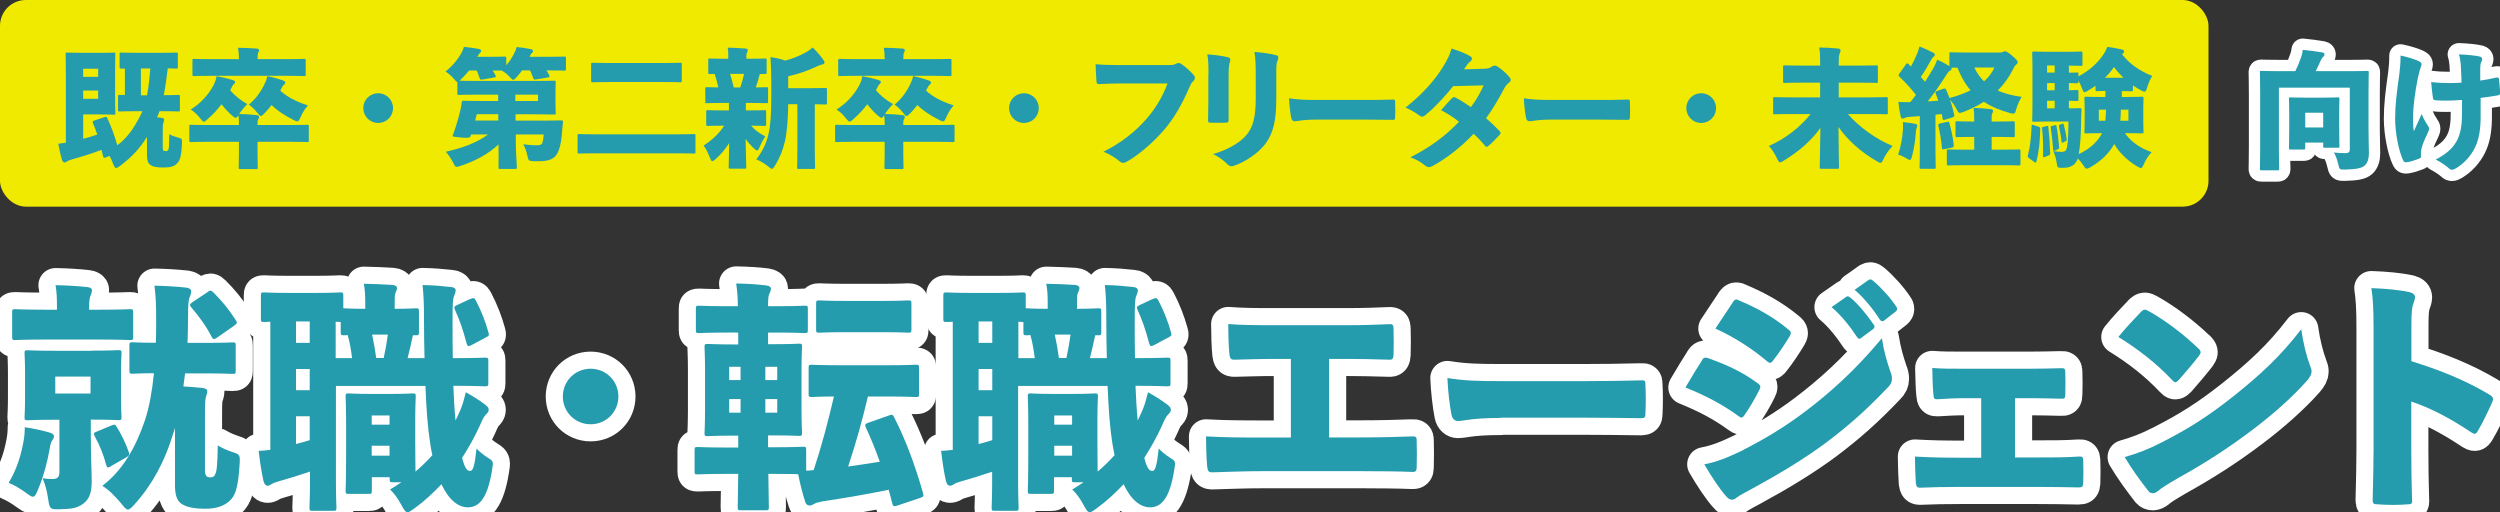<?xml version="1.0" encoding="UTF-8"?>
<svg id="_レイヤー_2" data-name="レイヤー 2" xmlns="http://www.w3.org/2000/svg" viewBox="0 0 193.57 39.66">
  <rect x="0" y="0" width="193.57" height="39.66" fill="#333333" stroke="none"/>
  <defs>
    <style>
      .cls-1 {
        fill: #f0e900;
      }

      .cls-2 {
        stroke-width: 1.75px;
      }

      .cls-2, .cls-3 {
        fill: none;
        stroke: #fff;
        stroke-linecap: round;
        stroke-linejoin: round;
      }

      .cls-3 {
        stroke-width: 2.65px;
      }

      .cls-4 {
        fill: #249cad;
      }
    </style>
  </defs>
  <g id="_レイヤー_1-2" data-name="レイヤー 1">
    <g>
      <g>
        <path class="cls-3" d="M1.81,34.24c.08-.41.11-.82.11-1.16.75.11,1.4.26,1.92.41.24.08.34.15.34.3,0,.09-.06.19-.13.3-.09.13-.15.32-.19.58-.17.99-.45,2.13-.93,3.27-.15.37-.24.52-.39.52-.09,0-.24-.09-.47-.26-.49-.36-.93-.62-1.4-.82.64-1.05.95-2.13,1.14-3.14ZM4.41,23.67c0-.56-.02-1.08-.11-1.59.9.02,1.64.06,2.47.15.22.02.35.11.35.22,0,.17-.04.26-.09.39-.09.21-.13.47-.13.86v.28h.8c1.64,0,2.22-.04,2.35-.04.24,0,.26.02.26.26v1.87c0,.24-.02.26-.26.26-.13,0-.71-.04-2.35-.04H3.53c-1.66,0-2.22.04-2.35.04-.22,0-.24-.02-.24-.26v-1.87c0-.24.02-.26.24-.26.13,0,.69.04,2.35.04h.88v-.32ZM7.1,27.15c1.44,0,1.92-.04,2.05-.04.24,0,.26.02.26.26,0,.11-.04.56-.04,1.48v1.94c0,.92.04,1.36.04,1.48,0,.24-.02.26-.26.26-.13,0-.62-.04-2.05-.04h-.07v.97c0,2.02.07,2.99.07,3.79,0,.75-.11,1.38-.71,1.79-.45.3-.82.37-1.76.39-.77.02-.78-.02-.9-.78-.09-.63-.21-1.08-.43-1.62.39.06.65.06.78.06.37,0,.52-.17.52-.52v-4.07h-.37c-1.46,0-1.94.04-2.09.04-.22,0-.24-.02-.24-.26,0-.13.04-.56.04-1.48v-1.94c0-.92-.04-1.34-.04-1.48,0-.24.02-.26.24-.26.15,0,.64.04,2.09.04h2.86ZM7.01,30.47v-1.31h-2.73v1.31h2.73ZM8.59,36.11c-.24.13-.32.11-.37-.13-.21-.77-.49-1.49-.88-2.19-.11-.24-.09-.28.15-.37l1.12-.47c.24-.09.3-.11.43.11.39.62.71,1.31.93,1.94.06.21.04.28-.19.41l-1.2.69ZM13.43,33.5c-.65,2.22-1.68,4.09-3.04,5.58-.22.24-.35.37-.49.37s-.26-.15-.5-.45c-.47-.56-.97-1.08-1.48-1.38,1.61-1.23,2.6-3.01,3.31-5.1.32-.97.54-2.17.69-3.62-1.14,0-1.55.04-1.64.04-.24,0-.26-.02-.26-.26v-1.92c0-.24.02-.26.26-.26.09,0,.54.04,1.79.04.02-.58.02-1.18.02-1.79,0-1.06-.02-1.77-.13-2.63.9.02,1.62.06,2.47.15.24.04.37.13.37.28,0,.21-.09.41-.15.56-.07.26-.09.63-.09,1.4,0,.71-.02,1.38-.04,2.04h1.29c1.55,0,2.07-.04,2.2-.04.22,0,.24.02.24.26v1.92c0,.24-.02.26-.24.26-.13,0-.65-.04-2.2-.04h-1.48c-.04.34-.09.67-.13,1.01.47.04.97.06,1.42.11.34.04.43.13.43.26,0,.17-.04.22-.09.39-.07.22-.09.43-.09,1.53v4.15c0,.22.02.37.09.47.07.09.13.13.32.13.22,0,.3-.07.37-.21.13-.26.19-.65.21-2.26.41.24.73.37,1.08.49.6.19.65.22.62.84-.11,1.98-.35,2.56-.77,2.95-.45.43-1.1.62-1.87.62-.93,0-1.48-.13-1.85-.37-.39-.24-.52-.77-.52-1.42v-4.48l-.11.39ZM16.07,22.61c.09-.07.17-.11.22-.11.07,0,.15.06.24.15.63.62,1.21,1.33,1.72,2.13.13.19.13.24-.11.43l-1.36.95c-.19.13-.28.13-.39-.07-.43-.86-1.01-1.62-1.57-2.28-.07-.09-.11-.15-.11-.19,0-.07.06-.13.17-.21l1.2-.8Z"/>
        <path class="cls-3" d="M23.98,36.52c-.82.28-1.64.54-2.41.75-.26.08-.41.13-.5.19-.15.09-.24.15-.35.15-.13,0-.24-.08-.32-.37-.13-.58-.28-1.48-.37-2.33.35-.02.63-.04.9-.08v-9.92c-.28.02-.41.02-.47.02-.24,0-.26-.02-.26-.24v-1.79c0-.24.02-.26.26-.26.13,0,.54.04,1.85.04h2.18c1.29,0,1.72-.04,1.83-.04.24,0,.26.02.26.26v.97h.06c.13,0,.52.04,1.64.04v-.52c0-.49-.02-.93-.11-1.42.9.02,1.34.04,2.22.09.22.02.35.11.35.24,0,.11-.06.22-.11.36-.07.15-.07.37-.07.75v.5c1.12,0,1.49-.04,1.62-.04.24,0,.26.02.26.26v1.57c0,.24-.02.26-.26.26h-.21c-.13.6-.26,1.18-.41,1.77h1.31c-.02-.84-.04-1.76-.04-2.75,0-1.31-.02-1.98-.11-2.91.9.02,1.31.06,2.19.15.24.02.37.13.37.24,0,.17-.06.3-.11.43-.11.24-.13.56-.13,2.04,0,1.03,0,1.94.02,2.8,1.74,0,2.35-.04,2.47-.04.26,0,.28.02.28.26v1.7c0,.24-.02.26-.28.26-.11,0-.73-.04-2.43-.04.04.9.08,1.79.17,2.69.15-.3.28-.6.41-.9.15-.37.24-.71.39-1.29.5.28.99.58,1.49.95.19.15.28.26.28.41s-.09.24-.22.37c-.15.15-.26.37-.5.92-.37.82-.84,1.64-1.34,2.43.22.84.39,1.01.62,1.01.21,0,.34-.28.5-1.74.15.19.5.49.95.77.37.22.35.28.24.95-.35,2.15-.99,2.84-1.87,2.84-.71,0-1.46-.54-2.04-1.79-.65.69-1.34,1.33-2.09,1.87-.26.19-.41.3-.54.3-.15,0-.26-.17-.47-.56-.3-.54-.58-.93-.88-1.2.3-.19.6-.37.88-.56h-.67c-.22,0-.24-.02-.24-.26v-.13h-1.38v1.03c0,.24-.02.26-.26.26h-1.51c-.24,0-.26-.02-.26-.26,0-.13.04-.67.04-3.27v-1.66c0-1.62-.04-2.2-.04-2.35,0-.22.02-.24.26-.24.15,0,.5.04,1.62.04h1.68c1.1,0,1.46-.04,1.61-.04.24,0,.26.02.26.24,0,.13-.04.69-.04,1.89v1.53c0,1.23.02,1.96.02,2.39.47-.39.9-.82,1.31-1.27-.08-.28-.11-.58-.17-.9-.19-1.2-.3-2.65-.37-4.46h-6.93v7.45c0,1.21.04,1.85.04,1.96,0,.24-.02.26-.26.26h-1.57c-.24,0-.26-.02-.26-.26,0-.13.04-.75.04-1.96v-.8ZM23.98,24.89h-1.06v1.66h1.06v-1.66ZM23.98,28.57h-1.06v1.64h1.06v-1.64ZM23.98,32.23h-1.06v2.15c.35-.09.71-.19,1.06-.3v-1.85ZM25.99,27.73h1.27c-.07-.6-.17-1.2-.34-1.79-.15.02-.24.02-.3.02-.22,0-.24-.02-.24-.26v-.77h-.07s-.13,0-.32-.02v2.82ZM30.16,32.17h-1.38v.71h1.38v-.71ZM30.16,34.51h-1.38v.77h1.38v-.77ZM28.81,25.91c.13.6.24,1.2.32,1.81h.58c.13-.6.24-1.2.32-1.81h-1.21ZM36.42,23.15c.24-.11.32-.09.43.13.43.82.75,1.66.97,2.46.06.19.06.26-.17.37l-1.16.62c-.24.13-.3.07-.37-.17-.26-1.01-.56-1.85-.88-2.54-.11-.24-.07-.3.17-.41l1.01-.47Z"/>
        <path class="cls-3" d="M47.88,30.7c0,1.2-.95,2.15-2.15,2.15s-2.15-.95-2.15-2.15.95-2.15,2.15-2.15,2.15.95,2.15,2.15Z"/>
        <path class="cls-3" d="M57.13,25.75h-.77c-1.55,0-2.09.04-2.22.04-.24,0-.26-.02-.26-.26v-1.62c0-.22.02-.24.26-.24.13,0,.67.04,2.22.04h.77c0-.64-.04-1.16-.13-1.76.9.02,1.62.06,2.33.15.26.04.36.13.36.26,0,.11-.04.21-.09.32-.09.17-.13.34-.13.95v.08h.6c1.57,0,2.11-.04,2.22-.04.24,0,.26.02.26.24v1.62c0,.24-.02.26-.26.26-.11,0-.65-.04-2.22-.04h-.6v.9h.3c1.46,0,1.94-.04,2.09-.04.22,0,.24.02.24.26,0,.13-.04.67-.04,1.76v3.1c0,1.08.04,1.64.04,1.76,0,.24-.02.26-.24.26-.15,0-.63-.04-2.09-.04h-.3v.92h.39c1.61,0,2.17-.04,2.3-.04.24,0,.26.02.26.26v1.59c.19,0,.37-.02.58-.04.62-1.87,1.12-3.77,1.57-5.7-1.18,0-1.61.04-1.7.04-.24,0-.26-.02-.26-.26v-1.98c0-.24.02-.26.26-.26.11,0,.65.04,2.22.04h3.59c1.55,0,2.09-.04,2.22-.04.24,0,.26.02.26.26v1.98c0,.24-.02.26-.26.26-.13,0-.67-.04-2.22-.04h-1.48c-.43,1.83-.93,3.62-1.53,5.42.82-.11,1.62-.24,2.45-.37-.34-.95-.69-1.83-1.08-2.65-.09-.22-.06-.28.19-.37l1.59-.56c.26-.09.3-.09.41.13.88,1.72,1.62,3.7,2.24,5.88.06.24.04.28-.22.37l-1.79.6c-.24.08-.32.06-.37-.17l-.28-1.06c-1.79.37-3.46.65-5.14.9-.28.06-.5.11-.62.19-.15.09-.24.13-.37.13-.15,0-.28-.09-.34-.3-.22-.69-.39-1.38-.54-2.13-.34,0-.93-.02-1.92-.02h-.39c.02,1.55.04,2.47.04,2.56,0,.24-.02.26-.26.26h-1.89c-.24,0-.26-.02-.26-.26,0-.11.02-1.01.04-2.56h-.82c-1.62,0-2.18.04-2.3.04-.24,0-.26-.02-.26-.24v-1.62c0-.24.02-.26.26-.26.11,0,.67.04,2.3.04h.82v-.92h-.26c-1.46,0-1.96.04-2.09.04-.24,0-.26-.02-.26-.26,0-.13.04-.67.04-1.76v-3.1c0-1.08-.04-1.62-.04-1.76,0-.24.02-.26.26-.26.13,0,.63.04,2.09.04h.26v-.9ZM57.34,29.43v-1.03h-.88v1.03h.88ZM56.46,31.95h.88v-1.05h-.88v1.05ZM60.18,29.43v-1.03h-.92v1.03h.92ZM59.26,31.95h.92v-1.05h-.92v1.05ZM68.27,23.3c1.42,0,1.91-.04,2.02-.04.26,0,.28.02.28.26v1.98c0,.24-.02.26-.28.26-.11,0-.6-.04-2.02-.04h-2.78c-1.42,0-1.91.04-2.02.04-.26,0-.28-.02-.28-.26v-1.98c0-.24.02-.26.28-.26.11,0,.6.04,2.02.04h2.78Z"/>
        <path class="cls-3" d="M76.83,36.52c-.82.28-1.64.54-2.41.75-.26.08-.41.13-.5.19-.15.09-.24.15-.36.15-.13,0-.24-.08-.32-.37-.13-.58-.28-1.48-.37-2.33.36-.02.64-.04.9-.08v-9.92c-.28.02-.41.02-.47.02-.24,0-.26-.02-.26-.24v-1.79c0-.24.02-.26.26-.26.13,0,.54.04,1.85.04h2.18c1.29,0,1.72-.04,1.83-.04.24,0,.26.02.26.26v.97h.06c.13,0,.52.04,1.64.04v-.52c0-.49-.02-.93-.11-1.42.9.02,1.34.04,2.22.09.22.02.35.11.35.24,0,.11-.06.22-.11.36-.08.15-.08.37-.08.75v.5c1.12,0,1.49-.04,1.62-.04.24,0,.26.02.26.26v1.57c0,.24-.02.26-.26.26h-.21c-.13.6-.26,1.18-.41,1.77h1.31c-.02-.84-.04-1.76-.04-2.75,0-1.31-.02-1.98-.11-2.91.9.02,1.31.06,2.18.15.24.02.37.13.37.24,0,.17-.06.3-.11.43-.11.24-.13.56-.13,2.04,0,1.03,0,1.94.02,2.8,1.74,0,2.35-.04,2.47-.04.26,0,.28.02.28.26v1.7c0,.24-.02.26-.28.26-.11,0-.73-.04-2.43-.04.04.9.08,1.79.17,2.69.15-.3.28-.6.41-.9.15-.37.24-.71.39-1.29.5.28.99.58,1.49.95.19.15.28.26.28.41s-.09.24-.22.37c-.15.15-.26.37-.5.92-.37.82-.84,1.64-1.34,2.43.22.84.39,1.01.62,1.01.21,0,.34-.28.5-1.74.15.19.5.49.95.77.37.22.35.28.24.95-.35,2.15-.99,2.84-1.87,2.84-.71,0-1.46-.54-2.04-1.79-.65.69-1.34,1.33-2.09,1.87-.26.19-.41.3-.54.3-.15,0-.26-.17-.47-.56-.3-.54-.58-.93-.88-1.2.3-.19.6-.37.88-.56h-.67c-.22,0-.24-.02-.24-.26v-.13h-1.38v1.03c0,.24-.02.26-.26.26h-1.51c-.24,0-.26-.02-.26-.26,0-.13.04-.67.04-3.27v-1.66c0-1.62-.04-2.2-.04-2.35,0-.22.02-.24.26-.24.15,0,.5.04,1.62.04h1.68c1.1,0,1.46-.04,1.61-.04.24,0,.26.02.26.24,0,.13-.04.69-.04,1.89v1.53c0,1.23.02,1.96.02,2.39.47-.39.9-.82,1.31-1.27-.07-.28-.11-.58-.17-.9-.19-1.2-.3-2.65-.37-4.46h-6.93v7.45c0,1.21.04,1.85.04,1.96,0,.24-.02.26-.26.26h-1.57c-.24,0-.26-.02-.26-.26,0-.13.04-.75.04-1.96v-.8ZM76.83,24.89h-1.06v1.66h1.06v-1.66ZM76.83,28.57h-1.06v1.64h1.06v-1.64ZM76.83,32.23h-1.06v2.15c.35-.09.71-.19,1.06-.3v-1.85ZM78.85,27.73h1.27c-.08-.6-.17-1.2-.34-1.79-.15.02-.24.02-.3.02-.22,0-.24-.02-.24-.26v-.77h-.07s-.13,0-.32-.02v2.82ZM83.01,32.17h-1.38v.71h1.38v-.71ZM83.01,34.51h-1.38v.77h1.38v-.77ZM81.67,25.91c.13.6.24,1.2.32,1.81h.58c.13-.6.24-1.2.32-1.81h-1.21ZM89.27,23.15c.24-.11.32-.09.43.13.43.82.75,1.66.97,2.46.06.19.06.26-.17.37l-1.16.62c-.24.13-.3.07-.37-.17-.26-1.01-.56-1.85-.88-2.54-.11-.24-.07-.3.17-.41l1.01-.47Z"/>
        <path class="cls-3" d="M102.92,33.87h2.33c1.72,0,2.89-.04,4.07-.08.28-.02.37.04.37.3.02.62.02,1.48,0,2.11,0,.26-.08.36-.36.34-.95-.04-2.41-.06-4.07-.06h-7.38c-1.61,0-2.75.06-3.96.09-.34.02-.41-.09-.45-.45-.06-.63-.09-1.59-.09-2.33,1.49.08,2.69.09,4.5.09h2.07v-6.09h-1.25c-1.2,0-2.22.04-3.1.06-.3.02-.37-.11-.41-.43-.06-.56-.09-1.59-.09-2.33,1.08.08,1.91.09,3.38.09h5.83c1.29,0,2.35-.04,3.29-.08.22-.02.3.08.3.34.02.6.02,1.44,0,2.02-.02.32-.08.41-.36.39-1.27-.04-2.35-.06-3.17-.06h-1.46v6.07Z"/>
        <path class="cls-3" d="M116.21,32.36c-1.25,0-2.05.07-2.58.15-.39.06-.62.09-.75.09-.22,0-.43-.17-.49-.47-.15-.75-.28-1.89-.32-2.86,1.33.21,2.26.24,4.31.24h6.09c1.72,0,2.97-.02,4.61-.06.26-.02.32.04.32.28.04.73.04,1.59,0,2.35,0,.22-.07.3-.32.3-1.61-.02-2.86-.04-4.41-.04h-6.48Z"/>
        <path class="cls-3" d="M131.78,27.89c.11-.19.21-.24.45-.17,1.55.56,2.62,1.06,3.75,1.87.22.15.32.24.32.36,0,.06-.02.13-.07.22-.3.62-.75,1.38-1.14,1.94-.09.15-.17.22-.26.22-.06,0-.13-.04-.22-.11-1.23-.9-2.47-1.55-4.11-2.22.54-.92.97-1.62,1.29-2.11ZM134.97,34.84c1.68-.86,3.19-1.76,4.82-2.99,1.85-1.4,3.85-3.16,5.92-5.66.17,1.1.41,1.85.65,2.56.09.21.13.39.13.58,0,.24-.09.45-.32.67-1.75,1.83-3.01,2.93-4.76,4.26-1.66,1.23-3.49,2.35-5.73,3.57-.41.22-.9.47-1.23.71-.09.09-.22.15-.34.15-.15,0-.3-.07-.45-.26-.5-.54-1.16-1.55-1.7-2.48.93-.17,1.77-.5,3.01-1.1ZM134.15,23.43c.11-.17.19-.24.28-.24.07,0,.15.02.24.08,1.29.54,2.58,1.23,3.75,2.2.17.13.24.22.24.32,0,.07-.04.15-.09.24-.37.62-.88,1.38-1.29,1.89-.09.13-.17.17-.22.17-.09,0-.19-.06-.3-.17-1.08-.9-2.45-1.81-3.94-2.48.52-.8.95-1.42,1.33-2ZM142.93,23c.06-.04.09-.06.13-.06.06,0,.11.04.19.09.54.41,1.34,1.38,1.83,2.11.04.06.06.09.06.15,0,.08-.04.13-.11.19l-.9.67c-.06.06-.11.08-.15.08-.08,0-.13-.04-.19-.13-.5-.77-1.27-1.74-1.98-2.32l1.12-.78ZM144.68,21.69c.06-.04.09-.06.13-.06.08,0,.13.04.22.11.6.49,1.4,1.38,1.79,2,.06.06.07.13.07.19s-.02.11-.11.19l-.88.69c-.06.04-.11.06-.15.06-.08,0-.13-.04-.19-.11-.47-.75-1.21-1.68-1.96-2.32l1.06-.75Z"/>
        <path class="cls-3" d="M156.01,35.42h1.66c1.27,0,2.26,0,3.29-.07.28-.02.32.04.34.3.02.56.02,1.2,0,1.75-.02.28-.07.34-.37.34-.99-.02-2.04-.04-3.25-.04h-5.87c-1.25,0-2.18.02-3.08.06-.28.02-.35-.06-.39-.37-.04-.56-.06-1.25-.07-2.04,1.2.07,2.26.09,3.51.09h1.62v-4.61h-1.27c-.77,0-1.46.04-2.09.08-.26.02-.32-.04-.34-.35-.06-.56-.07-1.35-.09-2.07.67.06,1.49.06,2.45.06h4.95c.95,0,1.76-.02,2.54-.04.3-.02.36.04.36.3.02.54.02,1.2,0,1.72,0,.32-.06.36-.36.34-.92-.02-1.66-.04-2.28-.04h-1.25v4.61Z"/>
        <path class="cls-3" d="M170.18,26.94c.13.13.21.22.21.34,0,.07-.06.17-.15.3-.43.56-1.1,1.34-1.53,1.83-.11.11-.19.19-.28.19-.07,0-.15-.07-.26-.19-1.2-1.27-2.58-2.35-4.15-3.32.54-.67,1.23-1.4,1.75-1.94.11-.11.19-.17.3-.17.08,0,.17.04.3.11,1.25.69,2.73,1.81,3.81,2.86ZM167.42,34.23c2.05-1.05,3.53-1.98,5.51-3.55,2-1.59,3.64-3.08,5.25-5.19.15,1.08.43,2.17.69,2.84.07.17.11.3.11.43,0,.22-.11.43-.37.73-1.08,1.23-2.63,2.6-4.18,3.77-1.87,1.42-3.7,2.6-5.81,3.77-.86.5-1.25.75-1.51.97-.15.13-.3.19-.43.19-.11,0-.22-.04-.32-.15-.67-.86-1.31-1.74-1.85-2.65,1.03-.3,1.79-.58,2.91-1.16Z"/>
        <path class="cls-3" d="M186.71,27.97c2.04.63,4.05,1.4,6,2.56.22.13.32.22.32.36,0,.07-.02.15-.06.24-.3.69-.75,1.62-1.12,2.24-.09.15-.15.22-.24.22-.06,0-.15-.04-.26-.11-1.79-1.2-3.31-1.94-4.65-2.39v3.74c0,1.36.02,2.41.06,3.87.04.3-.06.35-.34.35-.75.06-1.53.06-2.3,0-.34,0-.41-.06-.41-.34.04-1.64.07-2.76.07-3.92v-9.32c0-1.7-.06-2.45-.17-3.16,1.1.04,2.15.13,2.99.32.28.08.39.21.39.39,0,.13-.06.3-.13.49-.09.21-.15.64-.15,1.59v2.88Z"/>
      </g>
      <g>
        <path class="cls-4" d="M1.81,34.24c.08-.41.11-.82.11-1.16.75.11,1.4.26,1.92.41.24.08.34.15.34.3,0,.09-.06.19-.13.3-.09.13-.15.32-.19.58-.17.99-.45,2.13-.93,3.27-.15.37-.24.52-.39.52-.09,0-.24-.09-.47-.26-.49-.36-.93-.62-1.4-.82.64-1.05.95-2.13,1.14-3.14ZM4.41,23.67c0-.56-.02-1.08-.11-1.59.9.02,1.64.06,2.47.15.22.02.35.11.35.22,0,.17-.04.26-.09.39-.09.21-.13.47-.13.86v.28h.8c1.64,0,2.22-.04,2.35-.04.24,0,.26.02.26.26v1.87c0,.24-.02.26-.26.26-.13,0-.71-.04-2.35-.04H3.53c-1.66,0-2.22.04-2.35.04-.22,0-.24-.02-.24-.26v-1.87c0-.24.02-.26.24-.26.13,0,.69.04,2.35.04h.88v-.32ZM7.1,27.15c1.44,0,1.92-.04,2.05-.04.24,0,.26.02.26.26,0,.11-.04.56-.04,1.48v1.94c0,.92.04,1.36.04,1.48,0,.24-.02.26-.26.26-.13,0-.62-.04-2.05-.04h-.07v.97c0,2.02.07,2.99.07,3.79,0,.75-.11,1.38-.71,1.79-.45.3-.82.37-1.76.39-.77.02-.78-.02-.9-.78-.09-.63-.21-1.08-.43-1.62.39.06.65.06.78.06.37,0,.52-.17.52-.52v-4.07h-.37c-1.46,0-1.94.04-2.09.04-.22,0-.24-.02-.24-.26,0-.13.04-.56.04-1.48v-1.94c0-.92-.04-1.34-.04-1.48,0-.24.02-.26.24-.26.15,0,.64.04,2.09.04h2.86ZM7.01,30.47v-1.31h-2.73v1.31h2.73ZM8.59,36.11c-.24.13-.32.11-.37-.13-.21-.77-.49-1.49-.88-2.19-.11-.24-.09-.28.15-.37l1.12-.47c.24-.09.3-.11.43.11.39.62.71,1.31.93,1.94.06.21.04.28-.19.41l-1.2.69ZM13.43,33.5c-.65,2.22-1.68,4.09-3.04,5.58-.22.24-.35.37-.49.37s-.26-.15-.5-.45c-.47-.56-.97-1.08-1.48-1.38,1.61-1.23,2.6-3.01,3.31-5.1.32-.97.54-2.17.69-3.62-1.14,0-1.55.04-1.64.04-.24,0-.26-.02-.26-.26v-1.92c0-.24.02-.26.26-.26.09,0,.54.04,1.79.04.02-.58.02-1.18.02-1.79,0-1.06-.02-1.77-.13-2.63.9.02,1.62.06,2.47.15.24.04.37.13.37.28,0,.21-.09.41-.15.56-.07.26-.09.63-.09,1.4,0,.71-.02,1.38-.04,2.04h1.29c1.55,0,2.07-.04,2.2-.04.22,0,.24.02.24.26v1.92c0,.24-.02.26-.24.26-.13,0-.65-.04-2.2-.04h-1.48c-.04.34-.09.67-.13,1.01.47.04.97.06,1.42.11.34.04.43.13.43.26,0,.17-.04.22-.09.39-.07.22-.09.43-.09,1.53v4.15c0,.22.02.37.09.47.07.09.13.13.32.13.22,0,.3-.07.37-.21.13-.26.19-.65.21-2.26.41.24.73.37,1.08.49.6.19.65.22.62.84-.11,1.98-.35,2.56-.77,2.95-.45.43-1.1.62-1.87.62-.93,0-1.48-.13-1.85-.37-.39-.24-.52-.77-.52-1.42v-4.48l-.11.39ZM16.07,22.61c.09-.07.17-.11.22-.11.07,0,.15.06.24.15.63.62,1.21,1.33,1.72,2.13.13.19.13.24-.11.43l-1.36.95c-.19.13-.28.13-.39-.07-.43-.86-1.01-1.62-1.57-2.28-.07-.09-.11-.15-.11-.19,0-.07.06-.13.17-.21l1.2-.8Z"/>
        <path class="cls-4" d="M23.98,36.52c-.82.28-1.64.54-2.41.75-.26.08-.41.13-.5.19-.15.09-.24.15-.35.15-.13,0-.24-.08-.32-.37-.13-.58-.28-1.48-.37-2.33.35-.02.63-.04.9-.08v-9.92c-.28.02-.41.02-.47.02-.24,0-.26-.02-.26-.24v-1.79c0-.24.02-.26.26-.26.13,0,.54.04,1.85.04h2.18c1.29,0,1.72-.04,1.83-.04.24,0,.26.02.26.26v.97h.06c.13,0,.52.04,1.64.04v-.52c0-.49-.02-.93-.11-1.42.9.02,1.34.04,2.22.09.22.02.35.11.35.24,0,.11-.06.22-.11.36-.07.15-.07.37-.07.75v.5c1.12,0,1.49-.04,1.62-.04.24,0,.26.02.26.26v1.57c0,.24-.02.26-.26.26h-.21c-.13.6-.26,1.18-.41,1.77h1.31c-.02-.84-.04-1.76-.04-2.75,0-1.31-.02-1.98-.11-2.91.9.02,1.31.06,2.19.15.24.02.37.13.37.24,0,.17-.06.3-.11.43-.11.24-.13.56-.13,2.04,0,1.03,0,1.94.02,2.8,1.74,0,2.35-.04,2.47-.04.26,0,.28.02.28.26v1.7c0,.24-.02.26-.28.26-.11,0-.73-.04-2.43-.04.04.9.08,1.79.17,2.69.15-.3.28-.6.41-.9.15-.37.24-.71.39-1.29.5.28.99.58,1.49.95.19.15.28.26.28.41s-.09.24-.22.37c-.15.15-.26.37-.5.92-.37.82-.84,1.64-1.34,2.43.22.84.39,1.01.62,1.01.21,0,.34-.28.5-1.74.15.19.5.49.95.77.37.22.35.28.24.95-.35,2.15-.99,2.84-1.87,2.84-.71,0-1.46-.54-2.04-1.79-.65.69-1.34,1.33-2.09,1.87-.26.19-.41.3-.54.3-.15,0-.26-.17-.47-.56-.3-.54-.58-.93-.88-1.2.3-.19.6-.37.88-.56h-.67c-.22,0-.24-.02-.24-.26v-.13h-1.38v1.03c0,.24-.02.26-.26.26h-1.51c-.24,0-.26-.02-.26-.26,0-.13.04-.67.04-3.27v-1.66c0-1.62-.04-2.2-.04-2.35,0-.22.02-.24.26-.24.15,0,.5.04,1.62.04h1.68c1.1,0,1.46-.04,1.61-.04.24,0,.26.02.26.24,0,.13-.04.69-.04,1.89v1.53c0,1.23.02,1.96.02,2.39.47-.39.9-.82,1.31-1.27-.08-.28-.11-.58-.17-.9-.19-1.2-.3-2.65-.37-4.46h-6.93v7.45c0,1.21.04,1.85.04,1.96,0,.24-.02.26-.26.26h-1.57c-.24,0-.26-.02-.26-.26,0-.13.04-.75.04-1.96v-.8ZM23.98,24.89h-1.06v1.66h1.06v-1.66ZM23.98,28.57h-1.06v1.64h1.06v-1.64ZM23.98,32.23h-1.06v2.15c.35-.09.71-.19,1.06-.3v-1.85ZM25.99,27.73h1.27c-.07-.6-.17-1.2-.34-1.79-.15.02-.24.02-.3.02-.22,0-.24-.02-.24-.26v-.77h-.07s-.13,0-.32-.02v2.82ZM30.16,32.17h-1.38v.71h1.38v-.71ZM30.16,34.51h-1.38v.77h1.38v-.77ZM28.81,25.91c.13.6.24,1.2.32,1.81h.58c.13-.6.24-1.2.32-1.81h-1.21ZM36.42,23.15c.24-.11.32-.09.43.13.43.82.75,1.66.97,2.46.06.19.06.26-.17.37l-1.16.62c-.24.13-.3.07-.37-.17-.26-1.01-.56-1.85-.88-2.54-.11-.24-.07-.3.17-.41l1.01-.47Z"/>
        <path class="cls-4" d="M47.88,30.7c0,1.2-.95,2.15-2.15,2.15s-2.15-.95-2.15-2.15.95-2.15,2.15-2.15,2.15.95,2.15,2.15Z"/>
        <path class="cls-4" d="M57.13,25.75h-.77c-1.55,0-2.09.04-2.22.04-.24,0-.26-.02-.26-.26v-1.62c0-.22.02-.24.26-.24.13,0,.67.04,2.22.04h.77c0-.64-.04-1.16-.13-1.76.9.02,1.62.06,2.33.15.26.04.36.13.36.26,0,.11-.04.21-.09.32-.09.17-.13.34-.13.95v.08h.6c1.57,0,2.11-.04,2.22-.04.24,0,.26.02.26.24v1.62c0,.24-.02.26-.26.26-.11,0-.65-.04-2.22-.04h-.6v.9h.3c1.46,0,1.94-.04,2.09-.04.22,0,.24.02.24.26,0,.13-.04.67-.04,1.76v3.1c0,1.08.04,1.64.04,1.76,0,.24-.02.26-.24.26-.15,0-.63-.04-2.09-.04h-.3v.92h.39c1.61,0,2.17-.04,2.3-.04.24,0,.26.02.26.26v1.59c.19,0,.37-.02.58-.04.62-1.87,1.12-3.77,1.57-5.7-1.18,0-1.61.04-1.7.04-.24,0-.26-.02-.26-.26v-1.98c0-.24.02-.26.26-.26.11,0,.65.04,2.22.04h3.59c1.55,0,2.09-.04,2.22-.04.24,0,.26.02.26.26v1.98c0,.24-.02.26-.26.26-.13,0-.67-.04-2.22-.04h-1.48c-.43,1.83-.93,3.62-1.53,5.42.82-.11,1.62-.24,2.45-.37-.34-.95-.69-1.83-1.08-2.65-.09-.22-.06-.28.19-.37l1.59-.56c.26-.09.3-.09.41.13.88,1.72,1.62,3.7,2.24,5.88.06.24.04.28-.22.37l-1.79.6c-.24.08-.32.06-.37-.17l-.28-1.06c-1.79.37-3.46.65-5.14.9-.28.06-.5.11-.62.19-.15.09-.24.13-.37.13-.15,0-.28-.09-.34-.3-.22-.69-.39-1.38-.54-2.13-.34,0-.93-.02-1.92-.02h-.39c.02,1.55.04,2.47.04,2.56,0,.24-.02.26-.26.26h-1.89c-.24,0-.26-.02-.26-.26,0-.11.02-1.01.04-2.56h-.82c-1.62,0-2.18.04-2.3.04-.24,0-.26-.02-.26-.24v-1.62c0-.24.02-.26.26-.26.11,0,.67.04,2.3.04h.82v-.92h-.26c-1.46,0-1.96.04-2.09.04-.24,0-.26-.02-.26-.26,0-.13.04-.67.04-1.76v-3.1c0-1.08-.04-1.62-.04-1.76,0-.24.02-.26.26-.26.13,0,.63.04,2.09.04h.26v-.9ZM57.34,29.43v-1.03h-.88v1.03h.88ZM56.46,31.95h.88v-1.05h-.88v1.05ZM60.18,29.43v-1.03h-.92v1.03h.92ZM59.26,31.95h.92v-1.05h-.92v1.05ZM68.27,23.3c1.42,0,1.91-.04,2.02-.04.26,0,.28.02.28.26v1.98c0,.24-.02.26-.28.26-.11,0-.6-.04-2.02-.04h-2.78c-1.42,0-1.91.04-2.02.04-.26,0-.28-.02-.28-.26v-1.98c0-.24.02-.26.28-.26.11,0,.6.04,2.02.04h2.78Z"/>
        <path class="cls-4" d="M76.83,36.52c-.82.28-1.64.54-2.41.75-.26.08-.41.13-.5.19-.15.09-.24.15-.36.15-.13,0-.24-.08-.32-.37-.13-.58-.28-1.48-.37-2.33.36-.02.64-.04.9-.08v-9.92c-.28.02-.41.02-.47.02-.24,0-.26-.02-.26-.24v-1.79c0-.24.02-.26.26-.26.13,0,.54.04,1.85.04h2.18c1.29,0,1.72-.04,1.83-.04.24,0,.26.02.26.26v.97h.06c.13,0,.52.04,1.64.04v-.52c0-.49-.02-.93-.11-1.42.9.02,1.34.04,2.22.09.22.02.35.11.35.24,0,.11-.06.22-.11.36-.08.15-.08.37-.08.75v.5c1.12,0,1.49-.04,1.62-.04.24,0,.26.02.26.26v1.57c0,.24-.02.26-.26.26h-.21c-.13.6-.26,1.18-.41,1.77h1.31c-.02-.84-.04-1.76-.04-2.75,0-1.31-.02-1.98-.11-2.91.9.02,1.31.06,2.18.15.24.02.37.13.37.24,0,.17-.06.3-.11.43-.11.24-.13.56-.13,2.04,0,1.03,0,1.94.02,2.8,1.74,0,2.35-.04,2.47-.04.26,0,.28.02.28.26v1.7c0,.24-.02.26-.28.26-.11,0-.73-.04-2.43-.04.04.9.08,1.79.17,2.69.15-.3.28-.6.41-.9.15-.37.24-.71.39-1.29.5.28.99.58,1.49.95.19.15.28.26.28.41s-.09.24-.22.37c-.15.15-.26.37-.5.92-.37.82-.84,1.64-1.34,2.43.22.84.39,1.01.62,1.01.21,0,.34-.28.5-1.74.15.19.5.49.95.77.37.22.35.28.24.95-.35,2.15-.99,2.84-1.87,2.84-.71,0-1.46-.54-2.04-1.79-.65.69-1.34,1.33-2.09,1.87-.26.19-.41.3-.54.3-.15,0-.26-.17-.47-.56-.3-.54-.58-.93-.88-1.2.3-.19.6-.37.88-.56h-.67c-.22,0-.24-.02-.24-.26v-.13h-1.38v1.03c0,.24-.02.26-.26.26h-1.51c-.24,0-.26-.02-.26-.26,0-.13.04-.67.04-3.27v-1.66c0-1.62-.04-2.2-.04-2.35,0-.22.02-.24.26-.24.15,0,.5.04,1.62.04h1.68c1.1,0,1.46-.04,1.61-.04.24,0,.26.02.26.24,0,.13-.04.69-.04,1.89v1.53c0,1.23.02,1.96.02,2.39.47-.39.9-.82,1.31-1.27-.07-.28-.11-.58-.17-.9-.19-1.2-.3-2.65-.37-4.46h-6.93v7.45c0,1.21.04,1.85.04,1.96,0,.24-.02.26-.26.26h-1.57c-.24,0-.26-.02-.26-.26,0-.13.04-.75.04-1.96v-.8ZM76.83,24.89h-1.06v1.66h1.06v-1.66ZM76.83,28.57h-1.06v1.64h1.06v-1.64ZM76.83,32.23h-1.06v2.15c.35-.09.71-.19,1.06-.3v-1.85ZM78.85,27.73h1.27c-.08-.6-.17-1.2-.34-1.79-.15.02-.24.02-.3.02-.22,0-.24-.02-.24-.26v-.77h-.07s-.13,0-.32-.02v2.82ZM83.01,32.17h-1.38v.71h1.38v-.71ZM83.01,34.51h-1.38v.77h1.38v-.77ZM81.67,25.91c.13.6.24,1.2.32,1.81h.58c.13-.6.24-1.2.32-1.81h-1.21ZM89.27,23.15c.24-.11.32-.09.43.13.43.82.75,1.66.97,2.46.06.19.06.26-.17.37l-1.16.62c-.24.13-.3.07-.37-.17-.26-1.01-.56-1.85-.88-2.54-.11-.24-.07-.3.17-.41l1.01-.47Z"/>
        <path class="cls-4" d="M102.92,33.87h2.33c1.72,0,2.89-.04,4.07-.08.28-.02.37.04.37.3.02.62.02,1.48,0,2.11,0,.26-.08.36-.36.34-.95-.04-2.41-.06-4.07-.06h-7.38c-1.61,0-2.75.06-3.96.09-.34.02-.41-.09-.45-.45-.06-.63-.09-1.59-.09-2.33,1.49.08,2.69.09,4.5.09h2.07v-6.09h-1.25c-1.2,0-2.22.04-3.1.06-.3.02-.37-.11-.41-.43-.06-.56-.09-1.59-.09-2.33,1.08.08,1.91.09,3.38.09h5.83c1.29,0,2.35-.04,3.29-.08.22-.02.3.08.3.34.02.6.02,1.44,0,2.02-.02.32-.08.41-.36.39-1.27-.04-2.35-.06-3.17-.06h-1.46v6.07Z"/>
        <path class="cls-4" d="M116.21,32.36c-1.25,0-2.05.07-2.58.15-.39.06-.62.09-.75.09-.22,0-.43-.17-.49-.47-.15-.75-.28-1.89-.32-2.86,1.33.21,2.26.24,4.31.24h6.09c1.72,0,2.97-.02,4.61-.06.26-.02.32.04.32.28.04.73.04,1.59,0,2.35,0,.22-.07.3-.32.3-1.61-.02-2.86-.04-4.41-.04h-6.48Z"/>
        <path class="cls-4" d="M131.78,27.89c.11-.19.21-.24.45-.17,1.55.56,2.62,1.06,3.75,1.87.22.15.32.24.32.36,0,.06-.02.13-.07.22-.3.62-.75,1.38-1.14,1.94-.09.15-.17.22-.26.22-.06,0-.13-.04-.22-.11-1.23-.9-2.47-1.55-4.11-2.22.54-.92.97-1.62,1.29-2.11ZM134.97,34.84c1.68-.86,3.19-1.76,4.82-2.99,1.85-1.4,3.85-3.16,5.92-5.66.17,1.1.41,1.85.65,2.56.09.21.13.39.13.58,0,.24-.09.45-.32.67-1.75,1.83-3.01,2.93-4.76,4.26-1.66,1.23-3.49,2.35-5.73,3.57-.41.22-.9.47-1.23.71-.09.09-.22.15-.34.15-.15,0-.3-.07-.45-.26-.5-.54-1.16-1.55-1.7-2.48.93-.17,1.77-.5,3.01-1.1ZM134.15,23.43c.11-.17.19-.24.28-.24.07,0,.15.02.24.08,1.29.54,2.58,1.23,3.75,2.2.17.13.24.22.24.32,0,.07-.04.15-.09.24-.37.62-.88,1.38-1.29,1.89-.09.13-.17.17-.22.17-.09,0-.19-.06-.3-.17-1.08-.9-2.45-1.81-3.94-2.48.52-.8.95-1.42,1.33-2ZM142.93,23c.06-.04.09-.06.13-.06.06,0,.11.04.19.09.54.41,1.34,1.38,1.83,2.11.04.06.06.09.06.15,0,.08-.04.13-.11.19l-.9.67c-.06.06-.11.08-.15.08-.08,0-.13-.04-.19-.13-.5-.77-1.27-1.74-1.98-2.32l1.12-.78ZM144.68,21.69c.06-.04.09-.06.13-.06.08,0,.13.04.22.11.6.49,1.4,1.38,1.79,2,.06.06.07.13.07.19s-.02.11-.11.19l-.88.69c-.06.04-.11.06-.15.06-.08,0-.13-.04-.19-.11-.47-.75-1.21-1.68-1.96-2.32l1.06-.75Z"/>
        <path class="cls-4" d="M156.01,35.42h1.66c1.27,0,2.26,0,3.29-.07.28-.02.32.04.34.3.02.56.02,1.2,0,1.75-.02.28-.07.34-.37.34-.99-.02-2.04-.04-3.25-.04h-5.87c-1.25,0-2.18.02-3.08.06-.28.02-.35-.06-.39-.37-.04-.56-.06-1.25-.07-2.04,1.2.07,2.26.09,3.51.09h1.62v-4.61h-1.27c-.77,0-1.46.04-2.09.08-.26.02-.32-.04-.34-.35-.06-.56-.07-1.35-.09-2.07.67.06,1.49.06,2.45.06h4.95c.95,0,1.76-.02,2.54-.04.3-.02.36.04.36.3.02.54.02,1.2,0,1.72,0,.32-.06.36-.36.34-.92-.02-1.66-.04-2.28-.04h-1.25v4.61Z"/>
        <path class="cls-4" d="M170.18,26.94c.13.13.21.22.21.34,0,.07-.06.17-.15.3-.43.56-1.1,1.34-1.53,1.83-.11.11-.19.19-.28.19-.07,0-.15-.07-.26-.19-1.2-1.27-2.58-2.35-4.15-3.32.54-.67,1.23-1.4,1.75-1.94.11-.11.19-.17.3-.17.08,0,.17.04.3.11,1.25.69,2.73,1.81,3.81,2.86ZM167.42,34.23c2.05-1.05,3.53-1.98,5.51-3.55,2-1.59,3.64-3.08,5.25-5.19.15,1.08.43,2.17.69,2.84.07.17.11.3.11.43,0,.22-.11.43-.37.73-1.08,1.23-2.63,2.6-4.18,3.77-1.87,1.42-3.7,2.6-5.81,3.77-.86.5-1.25.75-1.51.97-.15.13-.3.19-.43.19-.11,0-.22-.04-.32-.15-.67-.86-1.31-1.74-1.85-2.65,1.03-.3,1.79-.58,2.91-1.16Z"/>
        <path class="cls-4" d="M186.71,27.97c2.04.63,4.05,1.4,6,2.56.22.13.32.22.32.36,0,.07-.02.15-.06.24-.3.69-.75,1.62-1.12,2.24-.09.15-.15.22-.24.22-.06,0-.15-.04-.26-.11-1.79-1.2-3.31-1.94-4.65-2.39v3.74c0,1.36.02,2.41.06,3.87.04.3-.06.35-.34.35-.75.06-1.53.06-2.3,0-.34,0-.41-.06-.41-.34.04-1.64.07-2.76.07-3.92v-9.32c0-1.7-.06-2.45-.17-3.16,1.1.04,2.15.13,2.99.32.28.08.39.21.39.39,0,.13-.06.3-.13.49-.09.21-.15.64-.15,1.59v2.88Z"/>
      </g>
    </g>
    <rect class="cls-1" x="0" y="0" width="171" height="16" rx="2" ry="2"/>
    <g>
      <path class="cls-4" d="M9.67,5.31c-.17,0-.25,0-.28,0-.12,0-.13,0-.13-.13v-.98c0-.12.01-.13.13-.13.07,0,.35.02,1.2.02h1.86c.84,0,1.12-.02,1.19-.02.12,0,.13.01.13.13v.98c0,.12,0,.13-.13.13-.05,0-.22,0-.65-.02-.09.7-.17,1.39-.31,2.08.78,0,1.05-.02,1.12-.02.12,0,.13,0,.13.14v1c0,.13-.01.14-.13.14-.07,0-.37-.02-1.23-.02h-.22c-.06.16-.12.33-.19.48.13,0,.25.02.37.04s.18.06.18.14c0,.09-.03.13-.06.24-.04.11-.05.2-.05.78v1.11c0,.11,0,.19.04.24.04.05.08.06.18.06.11,0,.18-.03.21-.1.06-.14.06-.27.08-1.21.16.1.43.2.67.26.31.08.32.11.31.44-.05,1.17-.19,1.37-.42,1.6-.2.2-.49.28-1.02.28s-.81-.06-1-.19c-.21-.14-.27-.42-.27-.78v-1.4c-.54.87-1.16,1.55-2.08,2.24-.15.11-.24.17-.31.17-.09,0-.14-.1-.23-.32-.09-.24-.18-.45-.28-.62l-.29.12c-.14.05-.17.04-.21-.1-.04-.17-.08-.33-.12-.49-.72.28-1.55.54-2.29.74-.15.05-.3.1-.38.16-.06.04-.12.08-.19.08-.09,0-.14-.05-.21-.23-.07-.22-.2-.78-.28-1.22.22-.03.41-.05.59-.08v-5.06c0-1.09-.02-1.71-.02-1.79,0-.12.01-.13.14-.13.07,0,.47.02,1.19.02h1.44c.58,0,.87-.02.94-.02.13,0,.14.01.14.13,0,.07-.02.45-.02,1.18v2.19c0,.72.02,1.1.02,1.17,0,.13-.01.14-.14.14-.07,0-.36-.02-.94-.02h-1.41v1.89c.37-.1.73-.21,1.09-.33-.1-.31-.21-.6-.33-.88-.04-.12-.04-.16.11-.21l.77-.26c.15-.05.18-.05.23.08.3.63.56,1.36.77,2.1.77-.59,1.2-1.21,1.69-2.11.09-.17.17-.34.25-.53h-.52c-.86,0-1.16.02-1.22.02-.13,0-.14,0-.14-.14v-1c0-.13,0-.14.14-.14.03,0,.14,0,.39,0v-2.06ZM7.6,5.32h-1.16v.63h1.16v-.63ZM6.44,7.01v.64h1.16v-.64h-1.16ZM10.91,7.38h.47c.14-.69.2-1.38.26-2.08h-.73v2.08Z"/>
      <path class="cls-4" d="M18.5,9.68c0-.25,0-.5-.04-.75-.09.13-.15.19-.21.19-.07,0-.15-.06-.29-.18-.29-.25-.57-.56-.81-.87-.32.43-.69.82-1.08,1.16-.14.12-.21.19-.28.19-.08,0-.16-.09-.3-.27-.23-.29-.44-.49-.72-.67.77-.48,1.36-1.14,1.73-1.82.15-.27.22-.5.27-.76.45.08.84.17,1.2.28.15.05.23.09.23.15,0,.1-.03.13-.08.17-.09.08-.15.18-.24.38-.02.04-.04.08-.06.11.34.39.78.77,1.33,1.07-.21.2-.44.47-.63.77.45,0,.88.03,1.34.08.12,0,.2.06.2.14s-.03.12-.07.19c-.04.07-.05.12-.05.35v.09h2.63c.84,0,1.13-.02,1.2-.02.13,0,.14,0,.14.14v1.06c0,.13-.01.14-.14.14-.07,0-.36-.02-1.2-.02h-2.63v.83c0,.7.02,1.08.02,1.14,0,.13,0,.14-.14.14h-1.21c-.12,0-.13-.01-.13-.14,0-.07.02-.44.02-1.14v-.83h-2.5c-.85,0-1.14.02-1.2.02-.13,0-.14-.01-.14-.14v-1.06c0-.13,0-.14.14-.14.06,0,.35.02,1.2.02h2.5ZM18.5,4.58c0-.37-.02-.61-.07-.88.48.01.96.02,1.43.06.13,0,.2.06.2.13,0,.06-.04.12-.07.2s-.05.18-.05.49h2.33c.89,0,1.2-.02,1.27-.02.12,0,.13,0,.13.14v1.05c0,.13,0,.14-.13.14-.07,0-.38-.02-1.27-.02h-5.96c-.9,0-1.2.02-1.27.02-.13,0-.14,0-.14-.14v-1.05c0-.13,0-.14.14-.14.07,0,.37.02,1.27.02h2.19ZM23.84,8.16c-.21.23-.42.57-.57.91-.1.23-.15.33-.25.33-.06,0-.16-.04-.31-.12-.69-.35-1.28-.74-1.68-1.15-.17.22-.35.44-.55.64-.14.14-.21.21-.28.21-.08,0-.15-.08-.27-.24-.21-.27-.4-.45-.66-.64.54-.45.91-.99,1.14-1.44.16-.32.24-.51.29-.77.42.09.76.18,1.19.33.16.06.2.11.2.18,0,.05-.03.1-.1.16-.09.07-.13.14-.21.3-.03.05-.05.11-.08.16.51.47,1.24.86,2.14,1.14Z"/>
      <path class="cls-4" d="M30.43,8.37c0,.64-.51,1.15-1.15,1.15s-1.15-.51-1.15-1.15.51-1.15,1.15-1.15,1.15.51,1.15,1.15Z"/>
      <path class="cls-4" d="M36.48,10.39c-.02.07-.04.13-.06.19q-.04.13-.7.07c-.65-.06-.71-.06-.66-.18.24-.63.45-1.37.58-1.92.04-.17.09-.39.11-.6.01-.13.02-.15.15-.15.06,0,.4.02,1.34.02h1.33v-.49h-1.68c-.94,0-1.28.02-1.34.02-.13,0-.14,0-.14-.14v-.87c-.07,0-.14-.08-.28-.25-.21-.25-.43-.42-.63-.55.49-.39.91-.88,1.2-1.39.09-.16.15-.3.22-.52.37.03.84.1,1.15.16.13.03.18.06.18.15,0,.06-.03.1-.08.15-.06.06-.12.12-.18.25l-.03.06h.84c.89,0,1.19-.02,1.26-.02.13,0,.14.01.14.14v.53c.24-.27.43-.56.59-.88.09-.16.16-.32.22-.53.38.04.78.1,1.07.16.14.03.19.06.19.15,0,.08-.03.1-.08.15-.08.07-.1.12-.16.25l-.02.05h1.09c1.11,0,1.52-.02,1.59-.02.12,0,.13.01.13.14v.81c0,.13-.01.14-.13.14-.07,0-.43-.02-1.38-.02.08.12.15.24.21.37.06.12.04.15-.1.18l-.92.15c-.15.03-.17,0-.22-.12-.07-.2-.15-.4-.24-.58h-.62c-.12.18-.26.35-.41.51-.13.14-.2.22-.27.22-.08,0-.15-.09-.31-.26-.19-.21-.4-.36-.6-.46-.22,0-.45,0-.68,0,.08.12.14.24.21.37.07.12.04.15-.09.17l-.93.16c-.14.02-.17,0-.21-.13-.07-.2-.14-.4-.22-.57h-.59c-.18.22-.37.44-.62.68-.05.04-.09.08-.12.11.1,0,.46.02,1.31.02h4.31c1.04,0,1.62-.02,1.68-.02.14,0,.15,0,.15.14,0,.06-.02.31-.02.8v.74c0,.5.02.74.02.81,0,.12,0,.13-.15.13-.06,0-.64-.02-1.68-.02h-1.28v.49h2.14c.97,0,1.32-.02,1.38-.02.13,0,.16.02.15.15-.04.31-.06.67-.09.98-.06.63-.16,1.1-.36,1.45-.19.35-.57.58-1.34.58-.17,0-.32,0-.51,0-.36-.02-.37-.04-.46-.45-.07-.32-.17-.61-.32-.86.43.06.74.08,1.05.08.24,0,.4-.05.44-.2.05-.15.09-.45.1-.64h-2.16v.8c.02.94.08,1.5.08,1.73,0,.13-.01.14-.14.14h-1.15c-.12,0-.13,0-.13-.14,0-.26.02-.77,0-1.71v-.05c-.75.72-1.8,1.29-2.93,1.66-.15.05-.24.08-.31.08-.11,0-.15-.08-.27-.32-.17-.33-.38-.64-.57-.85,1.22-.27,2.43-.7,3.27-1.34h-1.32ZM38.58,9.33v-.49h-1.66c-.04.16-.08.32-.13.49h1.79ZM39.9,7.82h1.76v-.49h-1.76v.49Z"/>
      <path class="cls-4" d="M46.07,11.87c-.85,0-1.15.02-1.21.02-.13,0-.14,0-.14-.14v-1.24c0-.12.01-.13.14-.13.06,0,.36.02,1.21.02h6.43c.85,0,1.14-.02,1.21-.02.13,0,.14,0,.14.13v1.24c0,.13,0,.14-.14.14-.07,0-.36-.02-1.21-.02h-6.43ZM47.28,6.35c-.96,0-1.3.02-1.37.02-.13,0-.14,0-.14-.14v-1.23c0-.13,0-.14.14-.14.07,0,.41.02,1.37.02h4c.97,0,1.31-.02,1.38-.02.12,0,.13,0,.13.14v1.23c0,.13,0,.14-.13.14-.07,0-.41-.02-1.38-.02h-4Z"/>
      <path class="cls-4" d="M56.44,7.97h-.47c-.87,0-1.16.02-1.23.02-.12,0-.13,0-.13-.13v-.97c0-.13,0-.14.13-.14.06,0,.28,0,.88.02-.08-.35-.17-.7-.28-1.04-.24,0-.33,0-.36,0-.13,0-.14,0-.14-.14v-.92c0-.13,0-.14.14-.14.06,0,.35.02,1.18.02h.23v-.24c0-.22,0-.42-.05-.62.47.01.9.03,1.37.07.12,0,.19.05.19.12,0,.06-.03.11-.06.18-.04.09-.05.15-.05.29v.2h.25c.82,0,1.11-.02,1.17-.02.14,0,.15,0,.15.14v.92c0,.13,0,.14-.15.14-.03,0-.14,0-.38,0-.09.35-.19.7-.31,1.04.49,0,.71-.02.81-.02.13,0,.14,0,.14.14v.97c0,.12-.01.13-.14.13-.06,0-.36-.02-1.23-.02h-.35v.58h.23c.85,0,1.14-.02,1.2-.02.13,0,.14,0,.14.14v.94c0,.13,0,.14-.14.14-.06,0-.31-.02-1.02-.02.29.35.64.59,1.09.83-.13.21-.28.44-.47.91-.05.12-.09.18-.15.18-.07,0-.16-.07-.3-.2-.2-.19-.41-.42-.6-.7.02,1.2.05,1.86.05,2.16,0,.14,0,.15-.14.15h-1.09c-.12,0-.13,0-.13-.15,0-.27.03-.84.04-1.83-.3.45-.63.87-1.04,1.23-.13.11-.21.17-.26.17-.07,0-.12-.08-.18-.24-.15-.38-.32-.74-.5-.97.69-.45,1.18-.91,1.59-1.54h-.04c-.85,0-1.14.02-1.21.02-.13,0-.14,0-.14-.14v-.94c0-.13.01-.14.14-.14.07,0,.36.02,1.21.02h.41v-.58ZM57.32,6.77c.12-.34.22-.7.29-1.05h-1.08c.11.34.2.7.28,1.05h.51ZM63.09,11.63c0,.84.02,1.25.02,1.31,0,.13,0,.14-.14.14h-1.11c-.13,0-.14,0-.14-.14,0-.07.02-.47.02-1.31v-3.56h-.71c-.02,1.24-.09,2.17-.26,2.89-.15.63-.35,1.18-.76,1.86-.11.17-.17.25-.24.25s-.15-.07-.3-.19c-.28-.23-.62-.43-.91-.54.52-.7.77-1.22.95-1.99.14-.59.21-1.38.21-2.97v-.99c0-.63-.02-1.24-.06-1.97.46.07.79.15,1.16.27.56-.15,1.1-.38,1.53-.61.24-.13.38-.23.57-.4.29.26.59.62.8.91.09.13.12.18.12.25,0,.08-.07.13-.17.15-.12.02-.23.06-.42.15-.65.31-1.41.59-2.22.76v.93h1.35c1.06,0,1.44-.02,1.51-.02.13,0,.14.01.14.14v1c0,.13-.01.14-.14.14-.05,0-.27,0-.8-.02v3.56Z"/>
      <path class="cls-4" d="M68.5,9.68c0-.25,0-.5-.04-.75-.09.13-.15.19-.21.19-.07,0-.15-.06-.29-.18-.29-.25-.57-.56-.81-.87-.32.43-.69.82-1.08,1.16-.14.12-.21.19-.28.19-.08,0-.16-.09-.3-.27-.23-.29-.44-.49-.72-.67.77-.48,1.36-1.14,1.73-1.82.15-.27.22-.5.27-.76.45.08.84.17,1.2.28.15.05.23.09.23.15,0,.1-.03.13-.08.17-.09.08-.15.18-.24.38-.02.04-.04.08-.06.11.34.39.78.77,1.33,1.07-.21.2-.44.47-.63.77.45,0,.88.03,1.34.08.12,0,.2.06.2.14s-.03.12-.07.19c-.04.07-.05.12-.05.35v.09h2.63c.84,0,1.13-.02,1.2-.02.13,0,.14,0,.14.14v1.06c0,.13-.01.14-.14.14-.07,0-.36-.02-1.2-.02h-2.63v.83c0,.7.02,1.08.02,1.14,0,.13,0,.14-.14.14h-1.21c-.12,0-.13-.01-.13-.14,0-.07.02-.44.02-1.14v-.83h-2.5c-.85,0-1.14.02-1.2.02-.13,0-.14-.01-.14-.14v-1.06c0-.13,0-.14.14-.14.06,0,.35.02,1.2.02h2.5ZM68.5,4.58c0-.37-.02-.61-.07-.88.48.01.96.02,1.43.06.13,0,.2.06.2.13,0,.06-.04.12-.07.2s-.05.18-.05.49h2.33c.89,0,1.2-.02,1.27-.02.12,0,.13,0,.13.14v1.05c0,.13,0,.14-.13.14-.07,0-.38-.02-1.27-.02h-5.96c-.9,0-1.2.02-1.27.02-.13,0-.14,0-.14-.14v-1.05c0-.13,0-.14.14-.14.07,0,.37.02,1.27.02h2.19ZM73.84,8.16c-.21.23-.42.57-.57.91-.1.23-.15.33-.25.33-.06,0-.16-.04-.31-.12-.69-.35-1.28-.74-1.68-1.15-.17.22-.35.44-.55.64-.14.14-.21.21-.28.21-.08,0-.15-.08-.27-.24-.21-.27-.4-.45-.66-.64.54-.45.91-.99,1.14-1.44.16-.32.24-.51.29-.77.42.09.76.18,1.19.33.16.06.2.11.2.18,0,.05-.03.1-.1.16-.09.07-.13.14-.21.3-.03.05-.05.11-.08.16.51.47,1.24.86,2.14,1.14Z"/>
      <path class="cls-4" d="M80.43,8.37c0,.64-.51,1.15-1.15,1.15s-1.15-.51-1.15-1.15.51-1.15,1.15-1.15,1.15.51,1.15,1.15Z"/>
      <path class="cls-4" d="M86.77,6.46c-.61,0-1.24.03-1.63.05-.18.01-.23-.03-.24-.2-.03-.37-.06-.93-.07-1.34.54.05,1.12.07,1.93.07h3.69c.38,0,.47-.03.62-.11.06-.04.12-.05.18-.05.07,0,.13.02.21.07.35.23.75.6.97.87.06.07.09.14.09.21,0,.1-.06.18-.14.26-.12.1-.18.23-.29.48-.53,1.21-1.14,2.35-1.98,3.31-.85.97-1.86,1.85-2.8,2.4-.14.09-.24.13-.34.13-.11,0-.2-.05-.32-.15-.31-.26-.72-.51-1.21-.71,1.43-.72,2.51-1.6,3.35-2.57.77-.89,1.26-1.78,1.61-2.72h-3.63Z"/>
      <path class="cls-4" d="M93.57,5.76c0-.65,0-1.05-.09-1.55.6.04,1.2.12,1.62.23.11.03.16.09.16.19,0,.04-.01.1-.03.16-.06.19-.1.39-.1.98v2.27c0,.37,0,.85,0,1.2,0,.21-.04.26-.25.26-.38.01-.76.01-1.13,0-.18,0-.22-.04-.21-.23,0-.35.02-.91.02-1.32v-2.19ZM98.82,7.65c0,1.61-.21,2.63-.84,3.48-.57.75-1.55,1.39-2.37,1.68-.1.04-.19.06-.26.06-.11,0-.2-.04-.31-.15-.25-.26-.66-.58-1.11-.79,1.02-.3,2.04-.82,2.6-1.5.5-.6.7-1.41.7-2.8v-1.85c0-.83-.02-1.26-.1-1.76.58.05,1.23.13,1.71.26.1.03.14.1.14.19,0,.06-.02.12-.05.19-.11.24-.11.45-.11,1.13v1.86Z"/>
      <path class="cls-4" d="M102.02,9.26c-.67,0-1.1.04-1.38.08-.21.03-.33.05-.4.05-.12,0-.23-.09-.26-.25-.08-.4-.15-1.01-.17-1.53.71.11,1.21.13,2.31.13h3.26c.92,0,1.59,0,2.47-.03.14,0,.17.02.17.15.02.39.02.85,0,1.26,0,.12-.04.16-.17.16-.86,0-1.53-.02-2.36-.02h-3.47Z"/>
      <path class="cls-4" d="M114.95,5.32c.29,0,.41-.07.55-.16.08-.05.16-.08.23-.08s.14.02.21.07c.29.18.65.49.91.79.08.09.12.17.12.24,0,.09-.06.17-.15.24-.13.09-.25.24-.36.44-.45.86-.9,1.61-1.4,2.3.33.27.64.56,1.04.98.06.06.09.1.09.15s-.03.1-.09.16c-.23.26-.57.61-.85.84-.06.05-.1.08-.14.08s-.08-.03-.12-.08c-.22-.26-.59-.67-.89-.93-.92.97-2.04,1.87-3.14,2.47-.13.07-.23.11-.33.11-.08,0-.16-.03-.25-.1-.39-.31-.74-.51-1.18-.66,1.51-.77,2.61-1.56,3.77-2.75-.35-.29-.84-.61-1.39-.9.27-.3.53-.62.85-.93.04-.05.09-.08.15-.08.03,0,.07,0,.12.04.37.18.8.47,1.19.73.41-.53.74-1.14.99-1.68l-2.37.06c-.75.96-1.6,1.81-2.18,2.27-.08.06-.15.09-.22.09s-.13-.03-.2-.08c-.31-.23-.68-.45-1.08-.62,1.3-1.04,2.2-2.04,2.88-3.12.38-.62.53-.92.68-1.45.53.17,1.06.35,1.48.62.07.04.1.1.1.16,0,.08-.05.16-.13.22-.12.09-.21.2-.27.29-.07.11-.12.19-.21.32l1.59-.05Z"/>
      <path class="cls-4" d="M120.2,9.26c-.67,0-1.1.04-1.38.08-.21.03-.33.05-.4.05-.12,0-.23-.09-.26-.25-.08-.4-.15-1.01-.17-1.53.71.11,1.21.13,2.31.13h3.26c.92,0,1.59,0,2.47-.03.14,0,.17.02.17.15.02.39.02.85,0,1.26,0,.12-.04.16-.17.16-.86,0-1.53-.02-2.36-.02h-3.47Z"/>
      <path class="cls-4" d="M132.87,8.37c0,.64-.51,1.15-1.15,1.15s-1.15-.51-1.15-1.15.51-1.15,1.15-1.15,1.15.51,1.15,1.15Z"/>
      <path class="cls-4" d="M140.93,6.4h-1.37c-.95,0-1.29.02-1.36.02-.13,0-.14,0-.14-.14v-1.08c0-.13.01-.14.14-.14.07,0,.41.02,1.36.02h1.37v-.17c0-.55,0-.8-.07-1.23.49,0,.99.03,1.46.08.12,0,.19.08.19.14,0,.11-.05.19-.09.3-.04.12-.05.35-.05.68v.2h1.53c.96,0,1.3-.02,1.37-.02.12,0,.13.01.13.14v1.08c0,.13,0,.14-.13.14-.07,0-.41-.02-1.37-.02h-1.53v1.14h2.41c.88,0,1.18-.02,1.25-.02.13,0,.14,0,.14.14v1.05c0,.13,0,.14-.14.14-.07,0-.37-.02-1.25-.02h-1.7c.83.97,2.18,1.96,3.46,2.47-.26.27-.52.62-.7,1-.1.22-.15.31-.23.31-.07,0-.16-.05-.31-.14-1.19-.68-2.25-1.62-2.95-2.64,0,1.28.04,2.71.04,3.1,0,.13,0,.14-.14.14h-1.21c-.13,0-.14,0-.14-.14,0-.36.04-1.78.05-3.03-.65.93-1.6,1.78-2.82,2.53-.15.09-.23.14-.3.14-.09,0-.14-.1-.24-.31-.18-.37-.39-.7-.63-.96,1.28-.55,2.45-1.48,3.23-2.47h-1.51c-.87,0-1.18.02-1.25.02-.13,0-.14,0-.14-.14v-1.05c0-.13.01-.14.14-.14.07,0,.38.02,1.25.02h2.25v-1.14Z"/>
      <path class="cls-4" d="M147.34,10.07c0-.19.02-.37,0-.62.31.03.7.09.91.13.14.03.2.08.2.14,0,.05-.01.1-.05.18-.03.06-.04.17-.06.33-.04.65-.15,1.31-.29,1.84-.06.22-.09.31-.17.31-.06,0-.15-.05-.29-.13-.22-.13-.41-.22-.62-.28.19-.57.32-1.2.37-1.9ZM154.84,4.07c.11,0,.19-.02.24-.05s.1-.05.16-.05c.08,0,.25.08.54.33.34.29.44.41.44.5,0,.1-.03.14-.13.22-.09.07-.15.19-.24.37-.29.58-.68,1.13-1.17,1.62.51.23,1.12.39,1.85.49-.16.27-.32.6-.43.99-.06.23-.09.31-.21.31-.06,0-.16-.02-.3-.06-.77-.21-1.42-.49-1.99-.86-.45.29-.97.55-1.53.77-.15.06-.25.09-.32.09-.1,0-.14-.07-.24-.26-.16-.31-.32-.53-.52-.75.13.38.24.77.32,1.16.03.13,0,.15-.13.2l-.59.18c-.13.04-.16.03-.18-.1-.02-.11-.04-.23-.06-.34-.17.02-.33.04-.49.05v2.84c0,.79.02,1.15.02,1.21,0,.13,0,.14-.14.14h-.98c-.12,0-.13,0-.13-.14,0-.07.02-.42.02-1.21v-2.73c-.26.02-.53.04-.8.06-.13,0-.31.04-.37.08-.06.04-.11.05-.18.05s-.12-.08-.14-.19c-.08-.35-.13-.7-.17-1.1.36.02.64.03.92.02.15-.18.3-.37.44-.56-.36-.47-.81-.96-1.28-1.41-.05-.05-.07-.08-.07-.12,0-.03.03-.07.07-.13l.5-.7c.05-.06.07-.09.11-.09.02,0,.05.02.1.07l.18.18c.17-.31.32-.61.47-.97.08-.2.13-.33.19-.58.37.14.72.3,1.04.47.11.05.15.1.15.18,0,.06-.04.1-.1.15-.08.06-.12.11-.2.26-.27.5-.5.89-.79,1.3.11.12.22.25.33.37.22-.34.44-.69.64-1.04.11-.19.22-.42.31-.67.35.16.66.33.94.5v-.93c0-.13,0-.14.13-.14.07,0,.38.02,1.28.02h2.49ZM150.47,6.88c.14-.05.17-.04.22.09.09.2.18.41.25.62.57-.15,1.12-.34,1.64-.6-.45-.52-.77-1.12-1.02-1.75-.16,0-.31,0-.47,0,.02.02.02.04.02.07,0,.08-.04.12-.13.16-.1.05-.18.17-.31.38-.49.76-.98,1.47-1.41,2,.28-.02.55-.03.82-.05-.06-.19-.13-.37-.2-.55-.05-.13-.03-.15.11-.21l.48-.17ZM150.75,9.44c.14-.03.16-.02.19.1.15.56.27,1.07.33,1.67.02.14,0,.19-.14.22l-.59.12c-.15.03-.17.02-.18-.1-.06-.66-.15-1.16-.27-1.69-.03-.14,0-.17.12-.2l.54-.12ZM154.21,11.59h.77c.93,0,1.25-.02,1.32-.02.13,0,.14,0,.14.14v.96c0,.13,0,.14-.14.14-.07,0-.39-.02-1.32-.02h-2.78c-.94,0-1.26.02-1.32.02-.13,0-.14,0-.14-.14v-.96c0-.13,0-.14.14-.14.06,0,.38.02,1.32.02h.66v-.99h-.12c-.84,0-1.13.02-1.19.02-.13,0-.14-.01-.14-.14v-.95c0-.13,0-.14.14-.14.06,0,.35.02,1.19.02h.12v-.02c0-.37,0-.7-.05-1.03.48,0,.86.04,1.32.09.12,0,.19.07.19.13,0,.07-.02.12-.06.19-.06.12-.05.3-.05.55v.09h.45c.84,0,1.13-.02,1.2-.02.13,0,.14,0,.14.14v.95c0,.13,0,.14-.14.14-.07,0-.36-.02-1.2-.02h-.45v.99ZM152.87,5.23c.18.4.43.76.75,1.07.35-.31.63-.67.8-1.07h-1.55Z"/>
      <path class="cls-4" d="M157.81,9.8c.15.05.16.06.16.21-.02.93-.1,1.74-.29,2.48-.02.07-.03.1-.07.1-.02,0-.06-.02-.12-.06l-.37-.27c-.12-.09-.13-.12-.1-.25.16-.6.25-1.36.28-2.22,0-.15.02-.15.17-.1l.34.11ZM164.29,7.51h.34c.84,0,1.13-.02,1.2-.02.13,0,.14.01.14.14,0,.07-.02.3-.02.78v1c0,.48.02.72.02.78,0,.13,0,.14-.14.14-.07,0-.36-.02-1.2-.02h-.1c.48.69,1.21,1.18,2.07,1.47-.22.22-.46.57-.61.93-.09.21-.14.3-.22.3-.07,0-.16-.05-.32-.14-.78-.48-1.37-1.07-1.75-1.72-.39.72-1.04,1.33-1.8,1.77-.16.09-.26.14-.33.14-.09,0-.15-.08-.28-.29-.11-.17-.26-.35-.41-.5-.15.48-.56.72-1.05.72-.11,0-.22,0-.33,0-.19-.02-.2-.02-.26-.42-.06-.38-.15-.62-.25-.87.27.04.46.06.61.06.24,0,.34-.05.4-.21.09-.22.14-.72.16-2.14h-1.66c-.63,0-.89.02-1.01.02-.13,0-.14-.01-.14-.14,0-.08.02-.48.02-1.26v-2.64c0-.78-.02-1.19-.02-1.26,0-.13,0-.14.14-.14.12,0,.38.02,1.01.02h1.64c.57,0,.89-.02.96-.02.13,0,.14,0,.14.14v.83c0,.13,0,.14-.14.14-.07,0-.37-.02-.91-.02v.55c.4,0,.55-.02.6-.02.13,0,.14,0,.14.14v.16c.78-.4,1.47-1,1.92-1.67.14-.21.22-.35.31-.61.42.05.78.12,1.16.21.08.02.14.06.14.14,0,.07-.02.12-.1.17l-.06.04c.52.69,1.32,1.3,2.35,1.69-.14.19-.28.5-.4.89-.07.23-.11.33-.21.33-.07,0-.16-.05-.31-.13-.2-.11-.4-.23-.58-.36v.32c0,.13-.01.14-.14.14-.06,0-.22-.02-.72-.02v.47ZM158.43,9.77c.14-.04.16-.02.17.1.07.63.12,1.34.14,1.97,0,.11,0,.15-.13.2l-.28.11c-.12.05-.14.04-.14-.08.01-.71,0-1.42-.07-2.09-.02-.12-.02-.14.1-.16l.21-.05ZM159.09,5.07h-.59v.55h.59v-.55ZM158.5,6.43v.56h.59v-.56h-.59ZM158.5,7.8v.59h.59v-.59h-.59ZM159.08,9.7c.11-.03.13-.03.15.08.1.5.16,1.07.2,1.6,0,.11,0,.14-.11.19l-.21.09c-.1.05-.13.04-.14-.08-.04-.58-.1-1.15-.18-1.67-.02-.11-.02-.13.09-.16l.2-.05ZM159.65,9.59c.1-.04.12-.03.14.05.09.36.18.75.23,1.13.01.09,0,.12-.09.16l-.19.1c-.08.04-.11.03-.12-.06-.04-.41-.12-.84-.2-1.19q-.02-.09.05-.12l.18-.07ZM163.02,7.04c-.43,0-.58.02-.63.02-.13,0-.14,0-.14-.14v-.28c-.18.13-.36.25-.55.36-.15.09-.24.14-.3.14-.09,0-.12-.1-.21-.34-.07-.19-.16-.39-.26-.56v.08c0,.12-.01.13-.14.13-.05,0-.2,0-.6-.02v.56c.4-.01.55-.02.6-.02.13,0,.14,0,.14.14v.58c0,.12-.01.13-.14.13-.05,0-.2,0-.6-.02v.59h.03c.56,0,.73-.02.8-.02.13,0,.15.02.15.15-.02.27-.03.57-.03.77-.02,1.32-.08,2.06-.19,2.64.76-.35,1.34-.83,1.72-1.46.03-.05.06-.1.09-.16h-.04c-.83,0-1.12.02-1.2.02-.12,0-.13,0-.13-.14,0-.07.02-.3.02-.78v-1c0-.48-.02-.71-.02-.78,0-.13.01-.14.13-.14.08,0,.37.02,1.2.02h.3v-.47ZM163.01,9.35c.03-.29.05-.57.06-.86h-.56v.86h.5ZM164.41,6.02c-.26-.26-.51-.52-.73-.83-.2.3-.44.58-.7.83h1.43ZM164.8,9.35v-.86h-.59c0,.29-.01.57-.04.86h.63Z"/>
    </g>
    <g>
      <g>
        <path class="cls-2" d="M177.72,5.51c.18-.36.34-.75.45-1.08.06-.17.1-.32.13-.57.51.05,1.14.13,1.52.2.11.02.16.08.16.15,0,.09-.03.13-.1.19-.07.06-.13.15-.19.28-.12.27-.24.54-.39.83h2.66c.91,0,1.24-.02,1.31-.02.13,0,.14,0,.14.13,0,.07-.02.69-.02,1.75v2.6c0,.94.03,1.51.03,1.88,0,.44-.1.76-.33.97-.22.2-.64.29-1.55.31-.39.01-.4,0-.49-.4-.08-.34-.19-.66-.34-.92.35.03.63.05.88.05s.35-.08.35-.3v-4.77h-5.49v4.79c0,.91.02,1.41.02,1.47,0,.13,0,.14-.14.14h-1.21c-.13,0-.14-.01-.14-.14,0-.07.02-.62.02-1.66v-4.08c0-1.05-.02-1.61-.02-1.69,0-.12,0-.13.14-.13.07,0,.4.02,1.32.02h1.28ZM178.49,11.44c0,.13,0,.14-.14.14h-.99c-.12,0-.13,0-.13-.14,0-.08.02-.35.02-1.73v-.85c0-.82-.02-1.11-.02-1.19,0-.12,0-.13.13-.13.08,0,.33.02,1.09.02h1.47c.76,0,1.01-.02,1.09-.02.12,0,.13.01.13.13,0,.07-.02.36-.02.99v.98c0,1.32.02,1.6.02,1.66,0,.13,0,.14-.13.14h-.99c-.13,0-.14-.01-.14-.14v-.26h-1.39v.4ZM179.88,9.87v-1.14h-1.39v1.14h1.39Z"/>
        <path class="cls-2" d="M187.22,4.71c.18.08.28.14.28.27,0,.06-.02.13-.08.26-.06.16-.13.44-.22.85-.21,1.07-.36,2.13-.36,2.97,0,.39,0,.8.06,1.1.19-.41.36-.78.61-1.34.16.42.28.61.44.85.09.12.13.2.13.29,0,.1-.04.18-.14.41-.25.51-.37.82-.46,1.18-.02.09-.02.19-.03.28,0,.09,0,.19,0,.29,0,.08-.03.12-.16.17-.34.13-.62.22-.93.27-.14.02-.23,0-.29-.15-.35-.73-.61-2.1-.62-3.19,0-1.09.12-2.03.33-3.52.06-.47.09-.9.09-1.4.53.11,1.08.28,1.36.41ZM190.61,7.74c-.44.03-.83.05-1.14.05-.26,0-.53,0-.84-.02-.16,0-.24-.06-.25-.17-.05-.33-.1-.77-.14-1.25.44.06.86.08,1.35.08.27,0,.67,0,1-.03-.02-.71-.03-1.02-.06-1.43-.03-.3-.06-.5-.14-.76.59.02,1.31.09,1.62.17.14.04.18.11.18.19,0,.09-.04.16-.08.24-.04.09-.07.25-.07.47,0,.27,0,.62,0,.96.47-.07.86-.14,1.22-.23.15-.03.21,0,.23.1.04.3.07.68.09,1.05,0,.16-.05.2-.15.22-.4.07-.86.14-1.36.2v1.25c.02,1.28-.16,2.04-.45,2.62-.31.63-.83,1.2-1.44,1.57-.13.08-.23.12-.32.12-.1,0-.15-.01-.26-.12-.23-.2-.63-.48-1.01-.67.93-.47,1.44-.99,1.73-1.64.24-.54.32-1.2.31-2.14v-.83Z"/>
      </g>
      <g>
        <path class="cls-4" d="M177.72,5.51c.18-.36.34-.75.45-1.08.06-.17.1-.32.13-.57.51.05,1.14.13,1.52.2.11.02.16.08.16.15,0,.09-.03.13-.1.19-.07.06-.13.15-.19.28-.12.27-.24.54-.39.83h2.66c.91,0,1.24-.02,1.31-.02.13,0,.14,0,.14.13,0,.07-.02.69-.02,1.75v2.6c0,.94.03,1.51.03,1.88,0,.44-.1.76-.33.97-.22.2-.64.29-1.55.31-.39.01-.4,0-.49-.4-.08-.34-.19-.66-.34-.92.35.03.63.05.88.05s.35-.08.35-.3v-4.77h-5.49v4.79c0,.91.02,1.41.02,1.47,0,.13,0,.14-.14.14h-1.21c-.13,0-.14-.01-.14-.14,0-.07.02-.62.02-1.66v-4.08c0-1.05-.02-1.61-.02-1.69,0-.12,0-.13.14-.13.07,0,.4.02,1.32.02h1.28ZM178.49,11.44c0,.13,0,.14-.14.14h-.99c-.12,0-.13,0-.13-.14,0-.08.02-.35.02-1.73v-.85c0-.82-.02-1.11-.02-1.19,0-.12,0-.13.13-.13.08,0,.33.02,1.09.02h1.47c.76,0,1.01-.02,1.09-.02.12,0,.13.01.13.13,0,.07-.02.36-.02.99v.98c0,1.32.02,1.6.02,1.66,0,.13,0,.14-.13.14h-.99c-.13,0-.14-.01-.14-.14v-.26h-1.39v.4ZM179.88,9.87v-1.14h-1.39v1.14h1.39Z"/>
        <path class="cls-4" d="M187.22,4.71c.18.08.28.14.28.27,0,.06-.02.13-.08.26-.06.16-.13.44-.22.85-.21,1.07-.36,2.13-.36,2.97,0,.39,0,.8.06,1.1.19-.41.36-.78.61-1.34.16.42.28.61.44.85.09.12.13.2.13.29,0,.1-.04.18-.14.41-.25.51-.37.82-.46,1.18-.02.09-.02.19-.03.28,0,.09,0,.19,0,.29,0,.08-.03.12-.16.17-.34.13-.62.22-.93.27-.14.02-.23,0-.29-.15-.35-.73-.61-2.1-.62-3.19,0-1.09.12-2.03.33-3.52.06-.47.09-.9.09-1.4.53.11,1.08.28,1.36.41ZM190.61,7.74c-.44.03-.83.05-1.14.05-.26,0-.53,0-.84-.02-.16,0-.24-.06-.25-.17-.05-.33-.1-.77-.14-1.25.44.06.86.08,1.35.08.27,0,.67,0,1-.03-.02-.71-.03-1.02-.06-1.43-.03-.3-.06-.5-.14-.76.59.02,1.31.09,1.62.17.14.04.18.11.18.19,0,.09-.04.16-.08.24-.04.09-.07.25-.07.47,0,.27,0,.62,0,.96.47-.07.86-.14,1.22-.23.15-.03.21,0,.23.1.04.3.07.68.09,1.05,0,.16-.05.2-.15.22-.4.07-.86.14-1.36.2v1.25c.02,1.28-.16,2.04-.45,2.62-.31.63-.83,1.2-1.44,1.57-.13.08-.23.12-.32.12-.1,0-.15-.01-.26-.12-.23-.2-.63-.48-1.01-.67.93-.47,1.44-.99,1.73-1.64.24-.54.32-1.2.31-2.14v-.83Z"/>
      </g>
    </g>
  </g>
</svg>